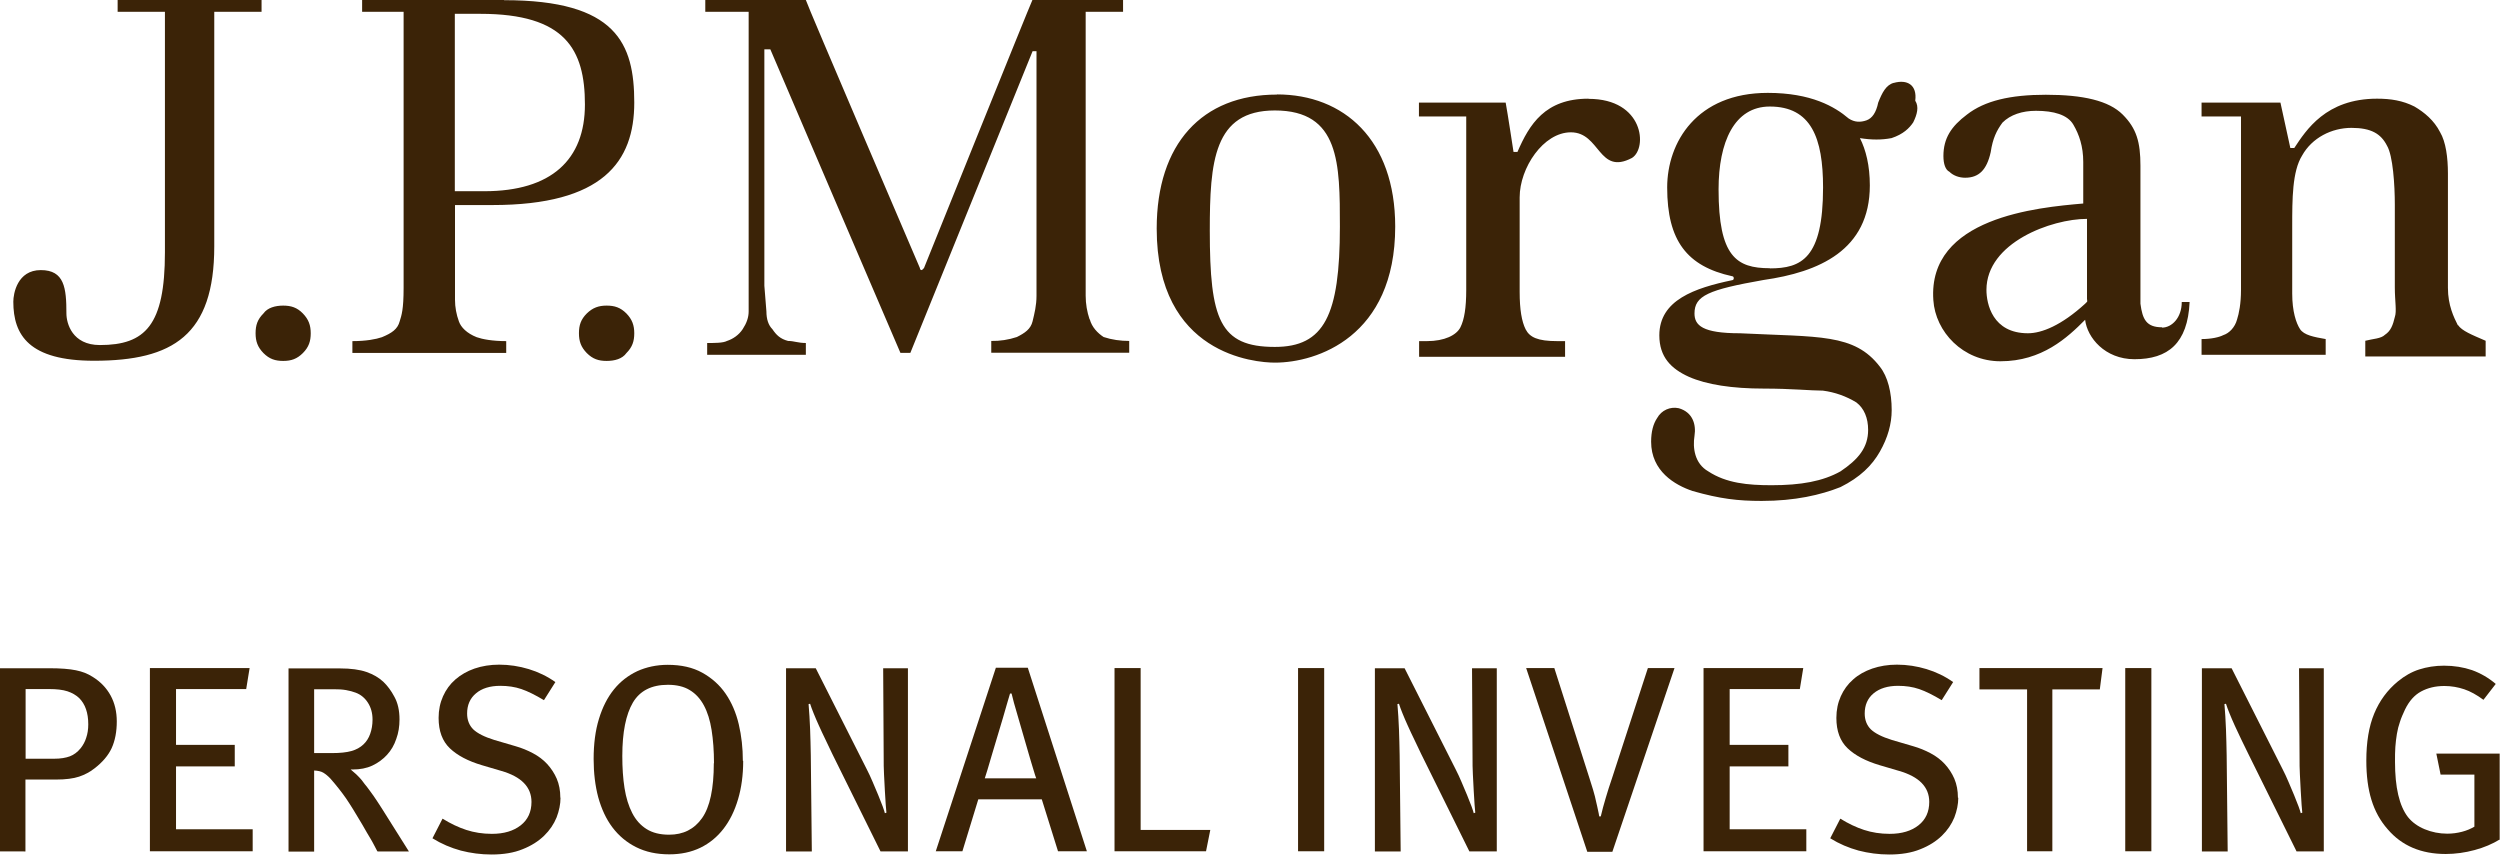 <?xml version="1.0" encoding="UTF-8"?>
<svg id="Layer_2" data-name="Layer 2" xmlns="http://www.w3.org/2000/svg" viewBox="0 0 146.43 50.07">
  <defs>
    <style>
      .cls-1 {
        fill: #3b2307;
      }
    </style>
  </defs>
  <g id="Layer_1-2" data-name="Layer 1">
    <g>
      <path class="cls-1" d="M15.44,0H6.89v.69h2.77v14.09c0,4.27-1.15,5.43-3.81,5.43-1.62,0-1.96-1.27-1.96-1.85,0-1.5-.12-2.54-1.5-2.54s-1.61,1.39-1.61,1.85c0,1.96.92,3.46,4.73,3.46,4.62,0,7.04-1.5,7.04-6.7V.69h2.77V0h.12ZM16.59,17.9c-.46,0-.92.12-1.16.46-.35.35-.46.69-.46,1.16s.12.81.46,1.16c.35.35.69.46,1.16.46s.81-.12,1.15-.46c.35-.35.46-.7.46-1.16s-.12-.81-.46-1.16-.69-.46-1.16-.46h0ZM35.53,17.9c-.46,0-.81.12-1.16.46-.35.35-.46.69-.46,1.16s.12.81.46,1.16c.35.35.69.46,1.16.46s.92-.12,1.16-.46c.35-.35.46-.7.46-1.16s-.12-.81-.46-1.16c-.35-.35-.69-.46-1.16-.46h0ZM29.52,0h-8.31v.69h2.43v16.17c0,1.27-.12,1.61-.23,1.96-.12.46-.46.69-1.04.93-.35.12-.92.23-1.73.23v.69h9.01v-.69c-.81,0-1.39-.11-1.73-.23-.58-.23-.92-.58-1.04-.92-.15-.41-.23-.84-.23-1.27v-5.55h2.19c6.47,0,8.31-2.54,8.31-6s-1.04-6-7.62-6h0ZM28.37,11.2h-1.73V.81h1.5c4.96,0,6.12,2.08,6.12,5.31s-1.96,5.08-5.89,5.08ZM63.82,18.71c-.15-.45-.23-.91-.23-1.39V.69h2.19V0h-5.31c-.12.23-6.35,15.7-6.35,15.7l-.12.12q-.12,0-.12-.12S47.2.12,47.2,0h-5.89v.69h2.54v17.55c0,.35-.12.69-.35,1.04-.23.35-.58.58-.92.69-.23.12-.69.12-1.16.12v.69h5.78v-.69c-.46,0-.69-.12-1.04-.12-.46-.12-.69-.35-.92-.69-.23-.23-.35-.58-.35-1.04l-.12-1.5V2.89h.35s7.51,17.55,7.62,17.78h.58l7.16-17.67h.23v14.32c0,.58-.12,1.04-.23,1.5s-.46.69-.92.92c-.48.16-.99.24-1.5.23v.69h8.08v-.69c-.51,0-1.02-.07-1.5-.23-.35-.23-.69-.58-.81-1.04ZM74.79,5.54c-4.39,0-7.04,2.89-7.04,7.85,0,7.39,5.77,7.85,6.93,7.85,2.43,0,7.04-1.5,7.04-7.97,0-5.08-3-7.74-6.93-7.74ZM74.67,20.32c-3.23,0-3.81-1.61-3.81-6.81,0-4.04.23-7.04,3.81-7.04,3.81,0,3.81,3.12,3.81,6.81,0,5.2-.92,7.04-3.81,7.04ZM93.04,5.78c-2.54,0-3.46,1.5-4.16,3.12h-.23s-.35-2.31-.46-2.89h-5.08v.81h2.77v10.16c0,1.04-.11,1.73-.34,2.19-.23.46-.93.81-1.96.81h-.46v.92h8.55v-.92h-.46c-1.16,0-1.61-.23-1.85-.69-.23-.46-.35-1.16-.35-2.19v-5.54c0-1.73,1.39-3.81,3-3.81,1.73,0,1.61,2.54,3.58,1.5.92-.58.69-3.46-2.54-3.46ZM126.64,19.17c-.92,0-1.15-.46-1.27-1.38v-8.08c0-1.39-.23-2.19-1.04-3-.81-.81-2.31-1.16-4.5-1.16-2.08,0-3.58.35-4.62,1.16-.92.69-1.38,1.39-1.38,2.43,0,.46.12.81.35.92.23.23.58.35.92.35.81,0,1.27-.46,1.5-1.5.12-.81.35-1.27.69-1.73.46-.46,1.16-.69,1.96-.69,1.04,0,1.85.23,2.19.81s.58,1.27.58,2.19v2.43c-2.66.23-9.12.81-8.78,5.66.12,1.85,1.73,3.58,3.93,3.58,2.43,0,3.92-1.38,4.96-2.43.12,1.04,1.16,2.31,2.89,2.31,1.96,0,3.12-.92,3.23-3.35h-.46c0,.92-.58,1.5-1.16,1.5h0ZM122.25,17.55v.12l-.12.12c-1.39,1.27-2.54,1.73-3.35,1.73-2.08,0-2.43-1.73-2.43-2.54,0-2.77,3.81-4.16,5.89-4.16,0,0,0,4.73,0,4.73ZM143.96,19.05c-.23-.46-.58-1.16-.58-2.19v-6.7c0-.92-.12-1.85-.46-2.42-.35-.69-.92-1.16-1.5-1.5-.69-.35-1.39-.46-2.19-.46-3,0-4.16,1.85-4.85,2.89h-.23l-.58-2.66h-4.62v.81h2.31v10.16c0,.81-.12,1.39-.23,1.73-.12.46-.46.81-.81.92-.23.12-.69.23-1.27.23v.92h7.27v-.92c-.69-.12-1.27-.23-1.5-.58-.23-.35-.46-1.04-.46-2.08v-3.93c0-1.61,0-3.23.58-4.16.58-1.04,1.73-1.62,2.89-1.62s1.73.35,2.08,1.04c.35.58.46,2.31.46,3.46v4.85c0,.81.12,1.39,0,1.73-.11.46-.23.81-.58,1.04-.23.23-.69.23-1.15.35v.92h7.05v-.92c-.81-.35-1.39-.58-1.62-.92ZM110.93,4.85c-.46.12-.69.58-.92,1.16-.12.58-.35.92-.69,1.04-.35.12-.69.12-1.04-.11-.81-.69-2.19-1.5-4.74-1.5-4.16,0-5.89,2.89-5.89,5.54,0,3.12,1.16,4.62,3.81,5.2.12,0,.12.23,0,.23-2.19.46-4.27,1.16-4.27,3.23,0,1.27.69,1.96,1.73,2.43,1.04.46,2.54.69,4.39.69,1.61,0,2.77.12,3.46.12.7.09,1.37.33,1.96.69.46.35.69.92.69,1.61,0,1.04-.58,1.73-1.62,2.43-1.04.58-2.31.81-4.04.81-1.39,0-2.65-.12-3.7-.81-.81-.46-.92-1.39-.81-2.08s-.12-1.39-.92-1.62c-.5-.11-1.02.12-1.27.58-.23.34-.35.81-.35,1.38,0,1.73,1.39,2.54,2.43,2.89,1.62.46,2.66.58,4.04.58,1.96,0,3.46-.35,4.62-.81,1.16-.58,1.85-1.27,2.31-2.08.46-.81.69-1.62.69-2.43,0-1.04-.23-1.96-.69-2.54-1.5-1.96-3.58-1.73-8.2-1.96-2.19,0-2.66-.46-2.66-1.16,0-1.04.81-1.39,4.04-1.96,3.23-.46,6.23-1.73,6.23-5.54,0-1.16-.23-2.08-.58-2.77.69.11,1.27.11,1.85,0,.69-.23,1.04-.58,1.27-.92.23-.46.35-.92.12-1.27.12-.92-.46-1.27-1.27-1.04h0ZM103.66,15.71c-1.96,0-3-.69-3-4.62,0-2.77.92-4.85,3-4.85,2.43,0,3.12,1.85,3.12,4.74,0,4.16-1.27,4.74-3.12,4.74Z"/>
      <g>
        <path class="cls-1" d="M6.84,42.25c0,.61-.1,1.13-.3,1.57-.2.43-.54.83-1.01,1.19-.27.21-.57.37-.9.48-.33.11-.78.17-1.36.17h-1.78v4.21H0v-10.73h2.87c.34,0,.64.01.9.03.26.02.49.05.68.09.19.04.37.09.52.15s.31.14.45.23c.47.29.82.66,1.06,1.1.24.44.36.95.36,1.52ZM5.17,42.42c0-.67-.18-1.18-.53-1.53-.19-.18-.42-.31-.69-.4-.28-.09-.63-.13-1.05-.13h-1.4v4.08h1.68c.36,0,.67-.05.91-.14.24-.09.45-.25.63-.47.15-.19.26-.39.33-.62.08-.23.12-.49.12-.79Z"/>
        <path class="cls-1" d="M8.78,49.86v-10.73h5.84l-.2,1.23h-4.11v3.27h3.44v1.26h-3.44v3.68h4.49v1.29h-6.01Z"/>
        <path class="cls-1" d="M22.1,49.86c-.08-.16-.15-.29-.21-.4s-.12-.23-.19-.34c-.07-.11-.14-.24-.22-.37-.08-.13-.17-.29-.27-.47-.21-.34-.38-.64-.53-.88-.15-.24-.29-.46-.42-.65-.14-.19-.27-.38-.41-.55-.14-.18-.3-.37-.49-.59-.15-.16-.29-.27-.42-.35s-.32-.12-.54-.13v4.75h-1.5v-10.73h3.01c.64,0,1.16.07,1.56.21s.72.33.98.57c.24.23.46.52.65.88.2.36.3.8.3,1.33,0,.41-.06.79-.19,1.14-.12.36-.3.67-.54.93s-.52.47-.86.63c-.34.16-.73.23-1.15.23h-.12c.11.09.21.18.3.26.08.08.16.15.23.23.07.07.13.15.19.23.06.08.13.18.22.28.11.15.25.33.41.56.16.23.32.48.5.76l1.56,2.48h-1.82ZM21.82,42.14c0-.37-.09-.7-.27-.98-.18-.28-.42-.48-.72-.59-.16-.06-.34-.11-.56-.15-.22-.04-.47-.05-.75-.05h-1.12v3.74h1.04c.48,0,.86-.04,1.14-.12.29-.08.52-.21.71-.39.17-.16.3-.36.39-.61.09-.25.14-.53.14-.84Z"/>
        <path class="cls-1" d="M32.83,46.73c0,.37-.08.76-.23,1.15-.16.39-.4.75-.73,1.07-.33.32-.75.59-1.26.79-.51.21-1.12.31-1.82.31-.62,0-1.22-.08-1.8-.23-.58-.16-1.13-.39-1.66-.72l.59-1.15c.47.29.93.51,1.39.66.46.15.96.23,1.5.23.71,0,1.27-.17,1.69-.5.42-.33.63-.79.63-1.37,0-.87-.59-1.48-1.78-1.82l-1.12-.33c-.81-.24-1.44-.57-1.88-.99-.44-.42-.66-1.01-.66-1.78,0-.47.09-.89.26-1.27.17-.38.41-.71.72-.98s.69-.49,1.12-.64c.44-.15.92-.23,1.45-.23.59,0,1.17.09,1.73.26.56.17,1.08.42,1.56.76l-.67,1.06c-.5-.3-.94-.52-1.32-.65-.38-.13-.79-.19-1.24-.19-.6,0-1.08.15-1.42.44-.35.29-.52.69-.52,1.18,0,.38.12.69.36.93.24.23.65.44,1.23.62l1.26.37c.35.1.69.24,1.01.41.32.17.6.38.83.63.23.25.42.54.56.86.14.33.21.7.21,1.11Z"/>
        <path class="cls-1" d="M43.53,44.57c0,.82-.1,1.57-.3,2.24-.2.68-.48,1.25-.85,1.73-.37.48-.82.85-1.35,1.11-.54.26-1.14.39-1.83.39-.74,0-1.38-.14-1.94-.42-.56-.28-1.02-.67-1.39-1.16-.37-.49-.64-1.08-.83-1.76-.18-.68-.27-1.43-.27-2.24,0-.88.1-1.67.31-2.35.21-.69.5-1.26.88-1.73.38-.47.84-.82,1.37-1.07.53-.24,1.13-.37,1.78-.37.79,0,1.46.15,2.02.46.56.31,1.02.72,1.37,1.23s.61,1.11.77,1.79c.16.68.24,1.39.24,2.14ZM41.82,44.71c0-.73-.05-1.38-.14-1.95-.09-.57-.24-1.05-.45-1.44-.21-.39-.48-.69-.83-.9-.34-.21-.77-.31-1.28-.31-.96,0-1.64.35-2.05,1.04-.41.7-.62,1.74-.62,3.13,0,.69.04,1.31.13,1.88.09.57.24,1.05.45,1.46.21.41.49.72.84.94.35.22.79.33,1.32.33.83,0,1.47-.32,1.93-.97.46-.65.69-1.72.69-3.22Z"/>
        <path class="cls-1" d="M51.57,49.86l-2.82-5.7-.4-.84c-.14-.28-.26-.55-.38-.81-.12-.26-.22-.5-.31-.72-.09-.22-.16-.41-.21-.57l-.09.02c.04.47.07.96.09,1.47s.03,1.02.04,1.52l.06,5.64h-1.51v-10.73h1.74l2.99,5.92c.11.22.23.46.34.73.11.27.22.53.33.78.1.25.19.47.26.66.07.19.11.32.13.4l.09-.03c-.01-.07-.02-.23-.04-.46s-.03-.5-.05-.81c-.02-.31-.03-.63-.05-.97-.02-.34-.02-.66-.02-.96l-.03-5.26h1.45v10.73h-1.6Z"/>
        <path class="cls-1" d="M61.97,49.86l-.95-3.04h-3.72l-.93,3.04h-1.56l3.52-10.75h1.87l3.46,10.75h-1.68ZM60.69,45.58c-.03-.08-.09-.25-.16-.5s-.17-.54-.26-.87c-.1-.33-.2-.69-.31-1.07-.11-.38-.21-.74-.31-1.07-.1-.34-.18-.64-.26-.9-.07-.26-.12-.45-.14-.55h-.09c-.03.1-.08.29-.16.54-.07.26-.16.56-.26.9-.1.34-.21.7-.32,1.07-.11.38-.22.73-.32,1.07-.1.33-.19.63-.26.88-.08.25-.13.42-.16.51h3.02Z"/>
        <path class="cls-1" d="M70.64,49.86h-5.36v-10.73h1.53v9.48h4.08l-.25,1.25Z"/>
        <path class="cls-1" d="M76.03,49.86v-10.73h1.53v10.73h-1.53Z"/>
        <path class="cls-1" d="M86.06,49.86l-2.82-5.7-.4-.84c-.14-.28-.26-.55-.38-.81-.12-.26-.22-.5-.31-.72-.09-.22-.16-.41-.21-.57l-.09.02c.04.47.07.96.09,1.47s.03,1.02.04,1.52l.06,5.64h-1.51v-10.73h1.74l2.99,5.92c.11.22.23.46.34.73.11.27.22.53.33.78.1.25.19.47.26.66.07.19.11.32.13.4l.09-.03c-.01-.07-.02-.23-.04-.46s-.03-.5-.05-.81c-.02-.31-.03-.63-.05-.97-.02-.34-.02-.66-.02-.96l-.03-5.26h1.45v10.73h-1.6Z"/>
        <path class="cls-1" d="M94.43,49.89h-1.46l-3.58-10.76h1.65l2.06,6.46c.06.19.13.41.21.67.08.26.14.51.19.75.04.18.08.33.1.45.03.12.05.24.07.36h.09c.08-.35.18-.71.29-1.08.11-.37.23-.76.37-1.16l2.1-6.45h1.56l-3.64,10.76Z"/>
        <path class="cls-1" d="M99.78,49.86v-10.73h5.84l-.2,1.23h-4.11v3.27h3.44v1.26h-3.44v3.68h4.49v1.29h-6.01Z"/>
        <path class="cls-1" d="M114.7,46.73c0,.37-.08.76-.23,1.15-.16.39-.4.75-.73,1.07-.33.32-.75.59-1.26.79-.51.21-1.12.31-1.82.31-.62,0-1.22-.08-1.8-.23-.58-.16-1.13-.39-1.66-.72l.59-1.15c.47.29.93.51,1.39.66.46.15.96.23,1.5.23.71,0,1.27-.17,1.69-.5.42-.33.63-.79.63-1.37,0-.87-.59-1.48-1.78-1.82l-1.12-.33c-.81-.24-1.44-.57-1.88-.99-.44-.42-.66-1.01-.66-1.78,0-.47.09-.89.26-1.27.17-.38.41-.71.72-.98.31-.28.69-.49,1.12-.64.44-.15.92-.23,1.45-.23.59,0,1.17.09,1.73.26.56.17,1.08.42,1.56.76l-.67,1.06c-.5-.3-.94-.52-1.32-.65-.38-.13-.79-.19-1.24-.19-.6,0-1.08.15-1.43.44-.35.29-.52.69-.52,1.18,0,.38.12.69.36.93.24.23.65.44,1.23.62l1.26.37c.35.1.69.24,1.01.41.32.17.6.38.83.63.23.25.42.54.56.86.14.33.21.7.21,1.11Z"/>
        <path class="cls-1" d="M123,40.38h-2.79v9.48h-1.48v-9.48h-2.79v-1.25h7.21l-.16,1.25Z"/>
        <path class="cls-1" d="M124.48,49.86v-10.73h1.53v10.73h-1.53Z"/>
        <path class="cls-1" d="M134.51,49.86l-2.82-5.7-.41-.84c-.13-.28-.26-.55-.38-.81-.12-.26-.22-.5-.31-.72-.09-.22-.16-.41-.21-.57l-.09.02c.04.47.07.96.09,1.47.02.51.03,1.02.04,1.52l.06,5.64h-1.51v-10.73h1.74l2.99,5.92c.11.22.23.46.34.73.11.27.22.53.33.78.1.25.19.47.26.66.07.19.11.32.13.4l.09-.03c-.01-.07-.02-.23-.04-.46s-.03-.5-.05-.81c-.02-.31-.03-.63-.05-.97-.02-.34-.02-.66-.02-.96l-.03-5.26h1.45v10.73h-1.6Z"/>
        <path class="cls-1" d="M146.43,49.16c-.44.27-.93.48-1.49.63s-1.12.23-1.69.23c-1.44,0-2.57-.48-3.4-1.45-.44-.5-.75-1.07-.95-1.72-.2-.65-.3-1.41-.3-2.3,0-1.08.15-2,.46-2.75.31-.75.77-1.38,1.39-1.89.39-.32.81-.56,1.25-.7s.92-.22,1.45-.22c.59,0,1.14.09,1.64.26.5.18.97.45,1.39.81l-.72.93c-.39-.29-.77-.5-1.13-.62s-.75-.19-1.16-.19c-.52,0-.97.11-1.36.32-.39.21-.7.56-.94,1.05-.12.26-.23.5-.3.73-.08.23-.14.46-.18.71-.04.24-.07.5-.09.76-.02.26-.02.55-.02.87,0,1.5.25,2.58.76,3.24.24.3.57.54.98.71.41.17.86.26,1.32.26.3,0,.59-.04.86-.11.27-.07.51-.17.73-.3v-3.05h-1.98l-.25-1.23h3.71v5.01Z"/>
      </g>
    </g>
  </g>
</svg>